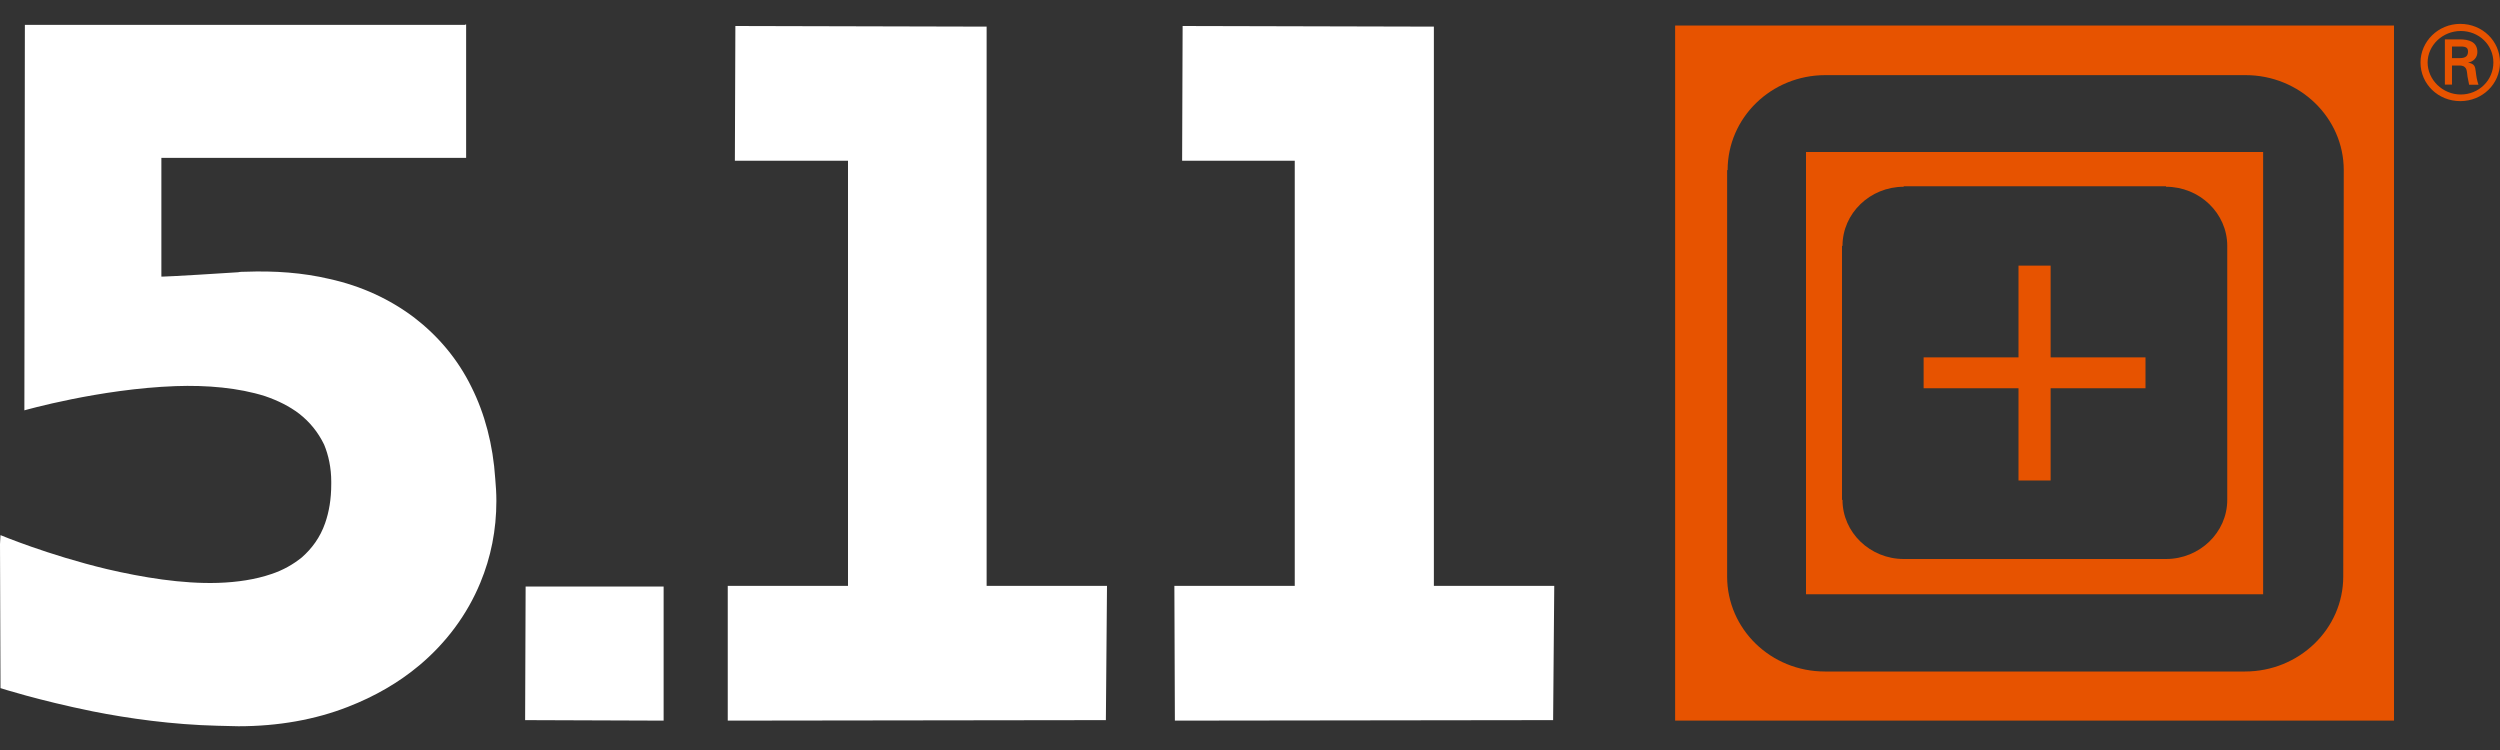 <svg viewBox="0 0 200 60" xmlns="http://www.w3.org/2000/svg" data-name="Capa 1" id="Capa_1">
  <rect x="0" y="0" width="200" height="60" fill="#333333" stroke="none"/>
  <defs>
    <style>
      .cls-1 {
        fill: #fff;
      }

      .cls-1, .cls-2 {
        stroke-width: 0px;
      }

      .cls-2 {
        fill: #e75300;
      }
    </style>
  </defs>
  <path d="m1.94,32.83s6.01-1.72,12.1-1.94c2.52-.09,5.04.13,7.16.8,1.02.35,1.94.8,2.74,1.41.84.66,1.5,1.46,1.99,2.47.35.84.57,1.86.57,2.96v.18c0,1.24-.18,2.25-.49,3.14-.4,1.15-1.06,2.03-1.86,2.74-.71.57-1.5,1.02-2.43,1.33-1.28.44-2.74.66-4.28.71-2.87.09-6.05-.44-8.88-1.1C3.84,44.4.04,42.81.04,42.81l-.04.71.04,11.53s3,.97,7.38,1.86c2.87.57,6.36,1.06,9.98,1.15.57,0,1.1.04,1.68.04h0c3.18,0,6.14-.53,8.75-1.55,2.16-.84,4.06-1.94,5.7-3.31,2.16-1.81,3.84-4.06,4.9-6.63.84-2.03,1.28-4.2,1.28-6.54,0-.62-.04-1.19-.09-1.77-.18-2.74-.84-5.21-1.9-7.33-1.1-2.25-2.69-4.11-4.59-5.57-1.94-1.46-4.2-2.52-6.8-3.09-2.08-.49-4.33-.66-6.71-.57-.18,0-.4,0-.57.04-5.43.35-6.1.35-6.14.35h0v-9.5h24.38V1.95h-.04l-.04.04H1.99l-.04,30.83h0Z" class="cls-1" id="Fill-6"></path>
  <polygon points="171.64 28.59 164.05 28.59 164.05 21.25 161.48 21.25 161.48 28.59 153.89 28.59 153.89 31.06 161.48 31.06 161.48 38.44 164.05 38.44 164.05 31.06 171.64 31.06 171.64 28.59" class="cls-2" id="Fill-8"></polygon>
  <path d="m134.01,57.65h57.51V2.04h-57.51v55.61Zm53.45-11.53c0,4.2-3.53,7.6-7.86,7.6h-33.61c-4.33,0-7.82-3.4-7.82-7.6h0V13.61h.04c0-4.2,3.49-7.6,7.82-7.6h33.61c4.33,0,7.86,3.4,7.86,7.6h0l-.04,32.51h0Z" class="cls-2" id="Fill-10"></path>
  <path d="m144.48,47.54h36.57V12.16h-36.57v35.38Zm33.7-7.55c0,2.61-2.21,4.73-4.9,4.73h-20.98c-2.69,0-4.9-2.12-4.9-4.73h-.04v-20.32h.04c0-2.61,2.21-4.73,4.9-4.73v-.04h20.98v.04c2.69,0,4.9,2.12,4.9,4.73h0v20.32h0Z" class="cls-2" id="Fill-12"></path>
  <path d="m193.64,5c0-1.68,1.41-3.09,3.18-3.09s3.18,1.37,3.18,3.09-1.41,3.09-3.18,3.09-3.18-1.37-3.18-3.09h0Zm5.83,0c0-1.41-1.15-2.52-2.61-2.52s-2.65,1.15-2.65,2.52,1.19,2.56,2.65,2.56c1.46,0,2.61-1.15,2.61-2.56h0Zm-3.31.22v1.55h-.57v-3.62h1.19c.71,0,1.41.18,1.41,1.02,0,.4-.27.75-.75.84h0c.53.09.57.31.62.71.04.35.09.71.22,1.06h-.75c-.04-.22-.09-.44-.13-.66-.04-.31-.04-.62-.22-.75-.13-.13-.35-.13-.53-.13h-.49Zm.62-.57c.53,0,.66-.22.66-.53,0-.27-.13-.4-.57-.4h-.71v.93h.62Z" class="cls-2" id="Fill-13"></path>
  <polygon points="53.09 46.92 42.05 46.92 42.01 57.61 53.09 57.65 53.09 46.92" class="cls-1" id="Fill-3"></polygon>
  <polygon points="94.57 12.86 103.58 12.86 103.58 23.77 103.58 46.87 93.95 46.87 93.99 57.65 124.25 57.61 124.34 46.87 114.71 46.87 114.71 2.13 94.61 2.08 94.57 12.86" class="cls-1" id="Fill-4"></polygon>
  <polygon points="58.79 12.86 67.84 12.86 67.84 23.77 67.84 46.87 58.22 46.87 58.22 57.65 88.47 57.61 88.56 46.87 78.93 46.87 78.93 2.13 58.83 2.08 58.79 12.86" class="cls-1" id="Fill-5"></polygon>
</svg>